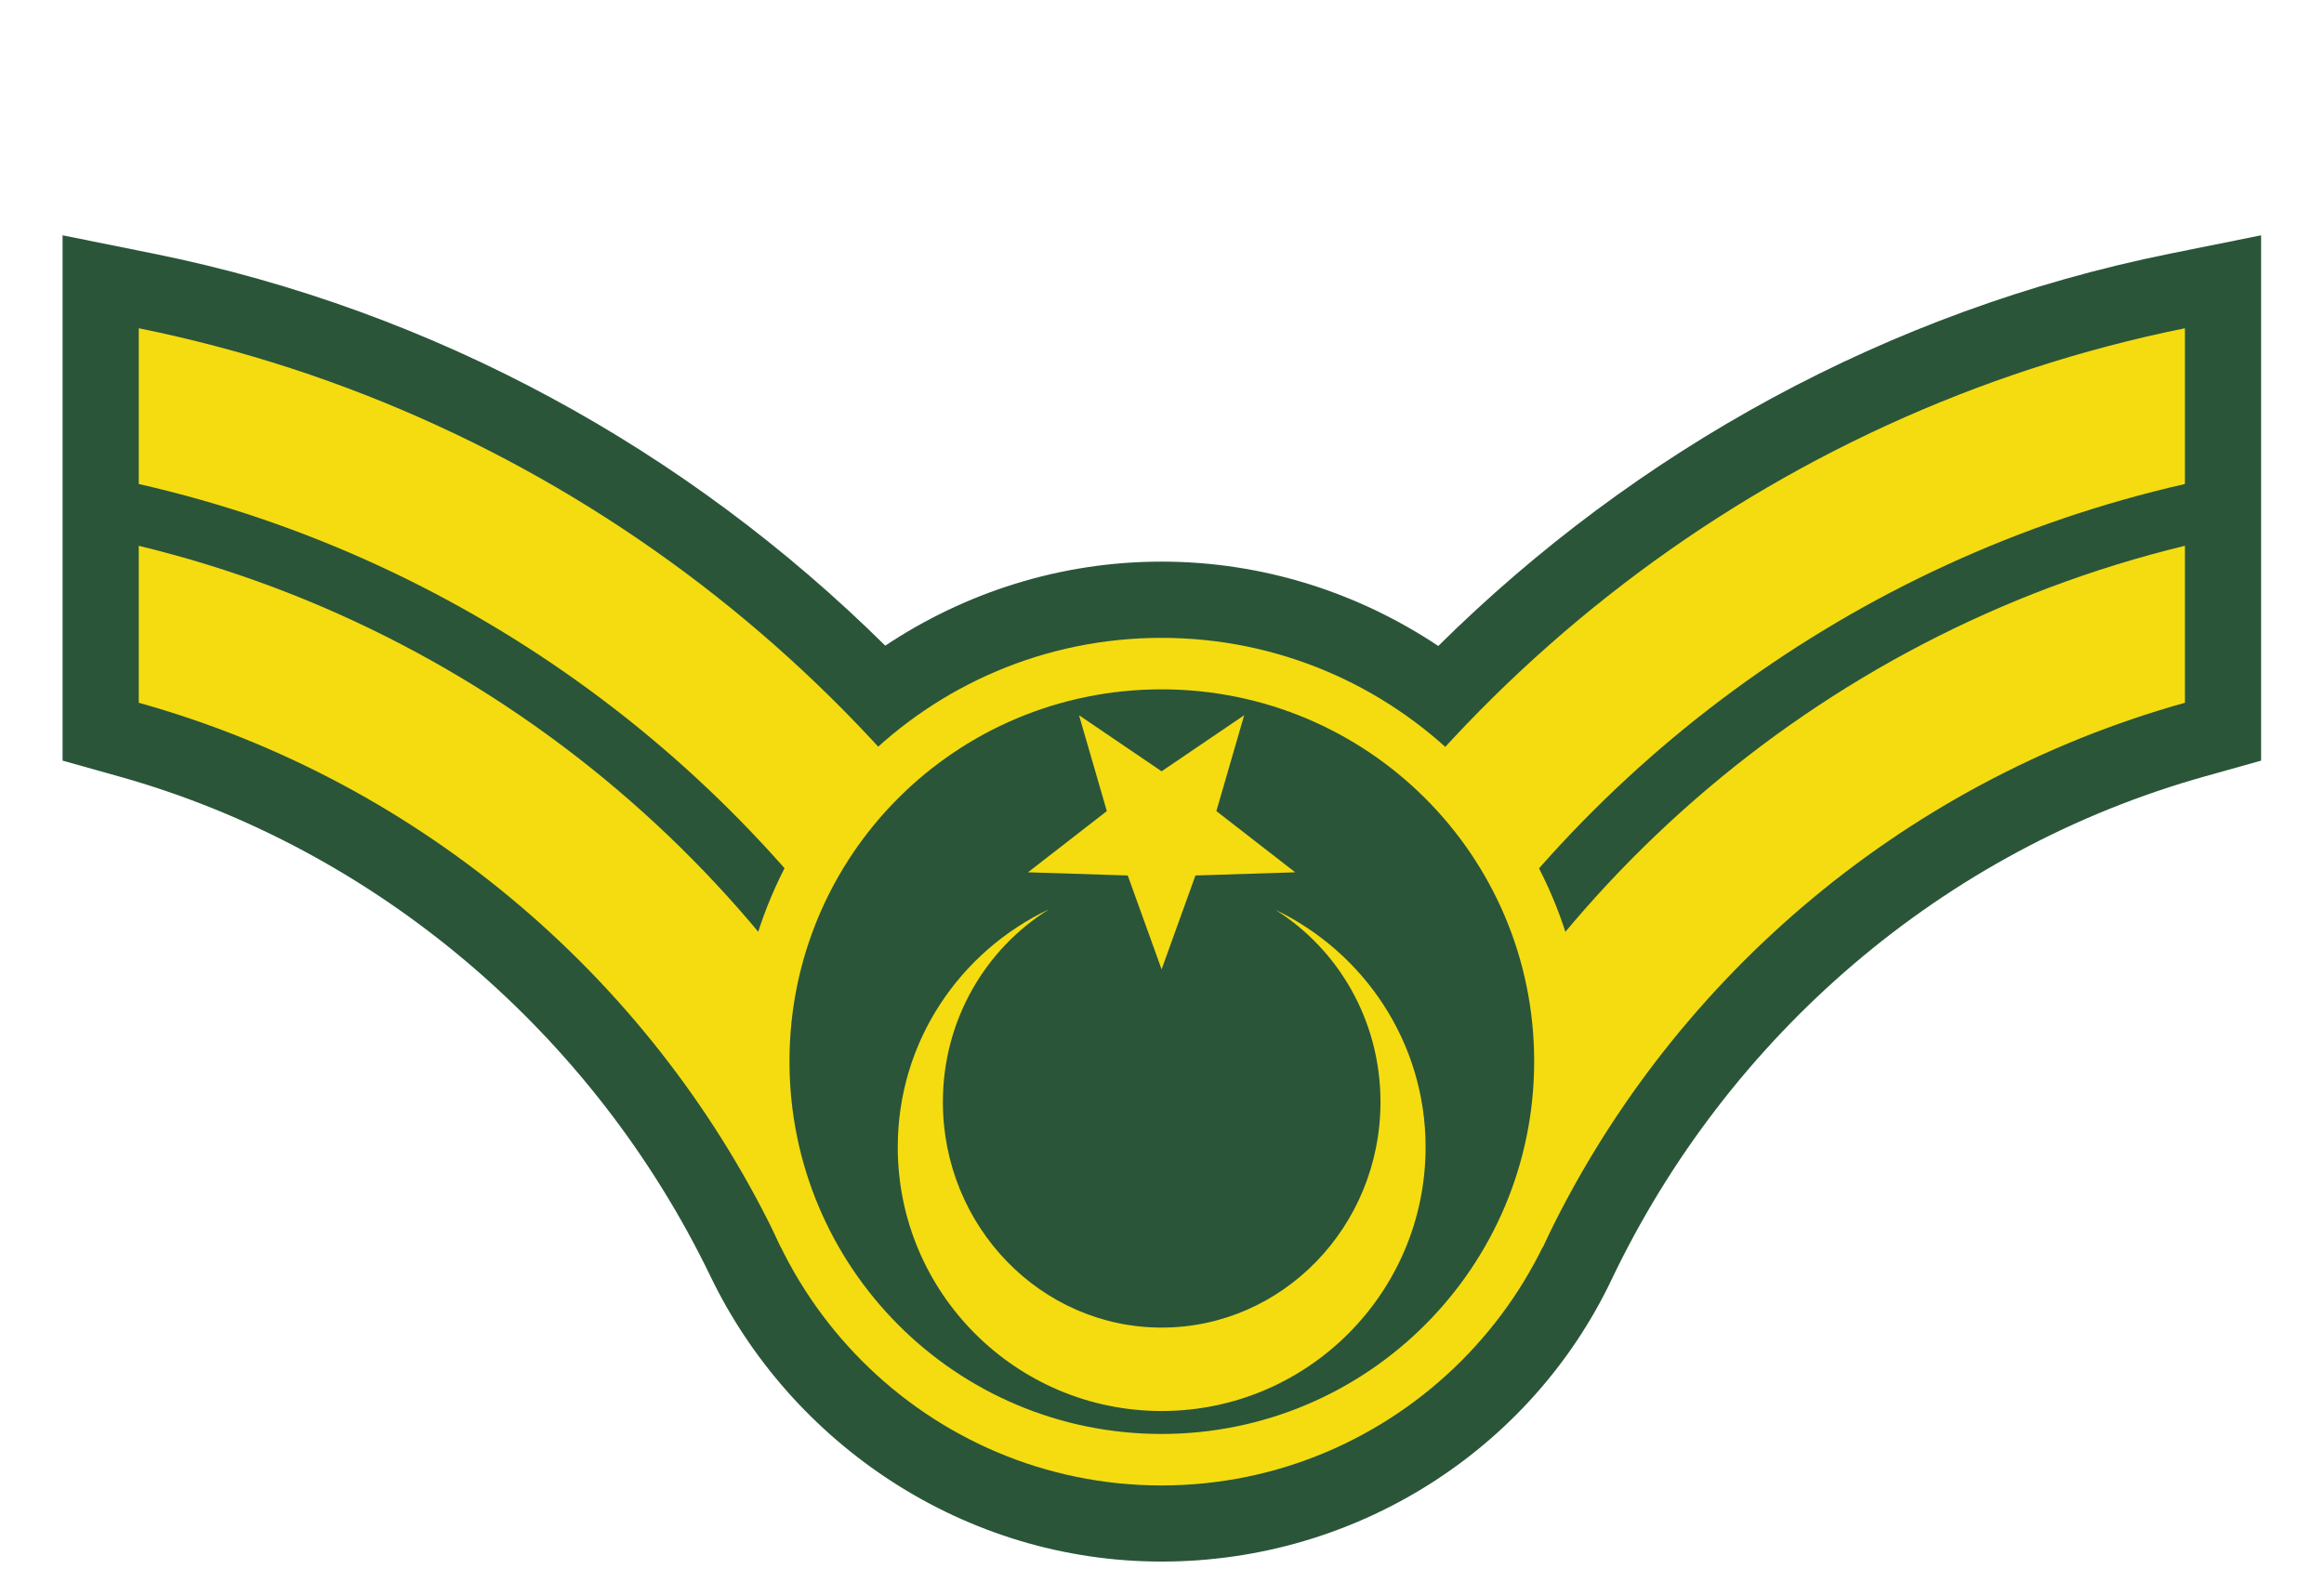 <?xml version="1.0" encoding="UTF-8" standalone="no"?>
<!-- Created with Inkscape (http://www.inkscape.org/) -->
<svg
   xmlns:dc="http://purl.org/dc/elements/1.1/"
   xmlns:cc="http://web.resource.org/cc/"
   xmlns:rdf="http://www.w3.org/1999/02/22-rdf-syntax-ns#"
   xmlns:svg="http://www.w3.org/2000/svg"
   xmlns="http://www.w3.org/2000/svg"
   xmlns:sodipodi="http://sodipodi.sourceforge.net/DTD/sodipodi-0.dtd"
   xmlns:inkscape="http://www.inkscape.org/namespaces/inkscape"
   id="svg2"
   sodipodi:version="0.32"
   inkscape:version="0.45pre1"
   width="470"
   height="320"
   version="1.0"
   sodipodi:docbase="C:\Documents and Settings\Flanker\Desktop"
   sodipodi:docname="TR-Army-OR6a.svg"
   inkscape:output_extension="org.inkscape.output.svg.inkscape"
   sodipodi:modified="true">
  <defs
     id="defs5" />
  <sodipodi:namedview
     inkscape:window-height="1003"
     inkscape:window-width="1280"
     inkscape:pageshadow="2"
     inkscape:pageopacity="0.0"
     guidetolerance="10.0"
     gridtolerance="10.0"
     objecttolerance="10.0"
     borderopacity="1.0"
     bordercolor="#666666"
     pagecolor="#ffffff"
     id="base"
     inkscape:zoom="1.7832349"
     inkscape:cx="318.68727"
     inkscape:cy="133.42111"
     inkscape:window-x="-4"
     inkscape:window-y="-4"
     inkscape:current-layer="svg2"
     width="470px"
     height="320px" />
  <path
     style="fill:#2a5539;fill-opacity:1;fill-rule:nonzero;stroke:none;stroke-width:30.8;stroke-linecap:round;stroke-linejoin:miter;stroke-miterlimit:7;stroke-dasharray:none;stroke-dashoffset:0;stroke-opacity:1"
     d="M 12.656 47.594 L 12.656 66.406 L 12.656 142.156 L 12.656 153.844 L 23.906 157 C 76.589 171.721 120.234 209.53 143.688 258.156 C 159.993 291.961 194.925 315.844 234.906 315.844 C 274.622 315.844 309.663 292.908 325.875 258.906 C 349.347 209.677 392.828 171.866 446.031 157 L 457.281 153.844 L 457.281 142.156 L 457.281 66.406 L 457.281 47.594 L 438.812 51.312 C 381.707 62.864 330.75 91.188 290.875 130.656 C 274.815 119.956 255.56 113.594 234.906 113.594 C 214.286 113.594 195.057 119.922 179.031 130.594 C 139.163 91.149 88.209 62.859 31.125 51.312 L 12.656 47.594 z "
     id="path11205" />
  <path
     style="fill:#f4dc11;fill-opacity:1;fill-rule:nonzero;stroke:none;stroke-width:7.7;stroke-linecap:round;stroke-linejoin:miter;stroke-miterlimit:7;stroke-dasharray:none;stroke-dashoffset:0;stroke-opacity:1"
     d="M 441.875,110.393 C 367.3,128.432 306.478,182.086 278.5,252.268 L 312,252.268 C 337.013,198.988 384.25,158.245 441.875,142.143 L 441.875,110.393 z "
     id="path5107"
     sodipodi:nodetypes="ccccc" />
  <path
     style="fill:#f4dc11;fill-opacity:1;fill-rule:nonzero;stroke:none;stroke-width:6.44;stroke-linecap:round;stroke-linejoin:miter;stroke-miterlimit:7;stroke-dasharray:none;stroke-dashoffset:0;stroke-opacity:1"
     d="M 441.875,66.393 C 357.726,83.414 287.271,138.552 249.25,212.893 L 284.125,212.893 C 318.207,155.513 374.873,113.157 441.875,97.893 L 441.875,66.393 z "
     id="path9003"
     sodipodi:nodetypes="ccccc" />
  <g
     id="g9032"
     transform="matrix(-4,0,0,4,480.062,-11.107)">
    <path
       style="opacity:1;fill:#f4dc11;fill-opacity:1;fill-rule:nonzero;stroke:none;stroke-width:7.7;stroke-linecap:round;stroke-linejoin:miter;stroke-miterlimit:7;stroke-dasharray:none;stroke-dashoffset:0;stroke-opacity:1"
       d="M 113,30.375 C 94.356,34.885 79.151,48.298 72.156,65.844 L 80.531,65.844 C 86.785,52.524 98.594,42.338 113,38.312 L 113,30.375 z "
       id="path9034"
       sodipodi:nodetypes="ccccc" />
    <path
       style="opacity:1;fill:#f4dc11;fill-opacity:1;fill-rule:nonzero;stroke:none;stroke-width:6.44;stroke-linecap:round;stroke-linejoin:miter;stroke-miterlimit:7;stroke-dasharray:none;stroke-dashoffset:0;stroke-opacity:1"
       d="M 113,19.375 C 91.963,23.63 74.349,37.415 64.844,56 L 73.562,56 C 82.083,41.655 96.25,31.066 113,27.25 L 113,19.375 z "
       id="path9036"
       sodipodi:nodetypes="ccccc" />
  </g>
  <path
     sodipodi:type="arc"
     style="opacity:1;fill:#2a5539;fill-opacity:1;fill-rule:nonzero;stroke:#2a5539;stroke-width:7.7;stroke-linecap:round;stroke-linejoin:miter;stroke-miterlimit:7;stroke-dasharray:none;stroke-dashoffset:0;stroke-opacity:1"
     id="path10093"
     sodipodi:cx="232.76332"
     sodipodi:cy="220.47089"
     sodipodi:rx="79.702599"
     sodipodi:ry="79.702599"
     d="M 312.466 220.471 A 79.703 79.703 0 1 1  153.061,220.471 A 79.703 79.703 0 1 1  312.466 220.471 z"
     transform="translate(2.379,-5.551)" />
  <path
     style="fill:#f4dc11;fill-opacity:1;fill-rule:nonzero;stroke:none;stroke-width:2.372;stroke-linecap:round;stroke-linejoin:miter;stroke-miterlimit:7;stroke-dasharray:none;stroke-dashoffset:0;stroke-opacity:1"
     d="M 234.896,129.013 C 187.631,129.013 149.247,167.398 149.247,214.662 C 149.247,261.927 187.631,300.448 234.896,300.448 C 282.161,300.448 320.682,261.927 320.682,214.662 C 320.682,167.398 282.161,129.013 234.896,129.013 z M 234.896,139.428 C 276.534,139.428 310.267,173.025 310.267,214.662 C 310.267,256.3 276.534,290.033 234.896,290.033 C 193.258,290.033 159.662,256.3 159.662,214.662 C 159.662,173.025 193.258,139.428 234.896,139.428 z "
     id="path2163" />
  <path
     style="fill:#f4dc11;fill-opacity:1;fill-rule:nonzero;stroke:none;stroke-width:2.6;stroke-linecap:round;stroke-linejoin:miter;stroke-miterlimit:7;stroke-dasharray:none;stroke-dashoffset:0;stroke-opacity:1"
     d="M 212.185,183.893 C 194.107,192.447 181.56,210.702 181.56,232.018 C 181.56,261.484 205.469,285.393 234.935,285.393 C 264.4,285.393 288.31,261.484 288.31,232.018 C 288.31,210.82 275.852,192.632 257.935,184.018 C 270.669,192.032 279.185,206.398 279.185,222.893 C 279.185,248.077 259.363,268.518 234.935,268.518 C 210.506,268.518 190.685,248.077 190.685,222.893 C 190.685,206.297 199.321,191.877 212.185,183.893 z "
     id="path3135" />
  <path
     sodipodi:type="star"
     style="fill:#f4dc11;fill-opacity:1;fill-rule:nonzero;stroke:none;stroke-width:2.6;stroke-linecap:round;stroke-linejoin:miter;stroke-miterlimit:7;stroke-dasharray:none;stroke-dashoffset:0;stroke-opacity:1"
     id="path4132"
     sodipodi:sides="5"
     sodipodi:cx="58.511936"
     sodipodi:cy="14.713528"
     sodipodi:r1="9.0221529"
     sodipodi:r2="3.6990826"
     sodipodi:arg1="1.5707963"
     sodipodi:arg2="2.1991149"
     inkscape:flatsided="false"
     inkscape:rounded="0"
     inkscape:randomized="0"
     d="M 58.512,23.736 L 56.338,17.706 L 49.931,17.502 L 54.994,13.57 L 53.209,7.414 L 58.512,11.014 L 63.815,7.414 L 62.03,13.57 L 67.093,17.502 L 60.686,17.706 L 58.512,23.736 z "
     transform="matrix(3.149,0,0,3.149,50.665,121.319)" />
</svg>
